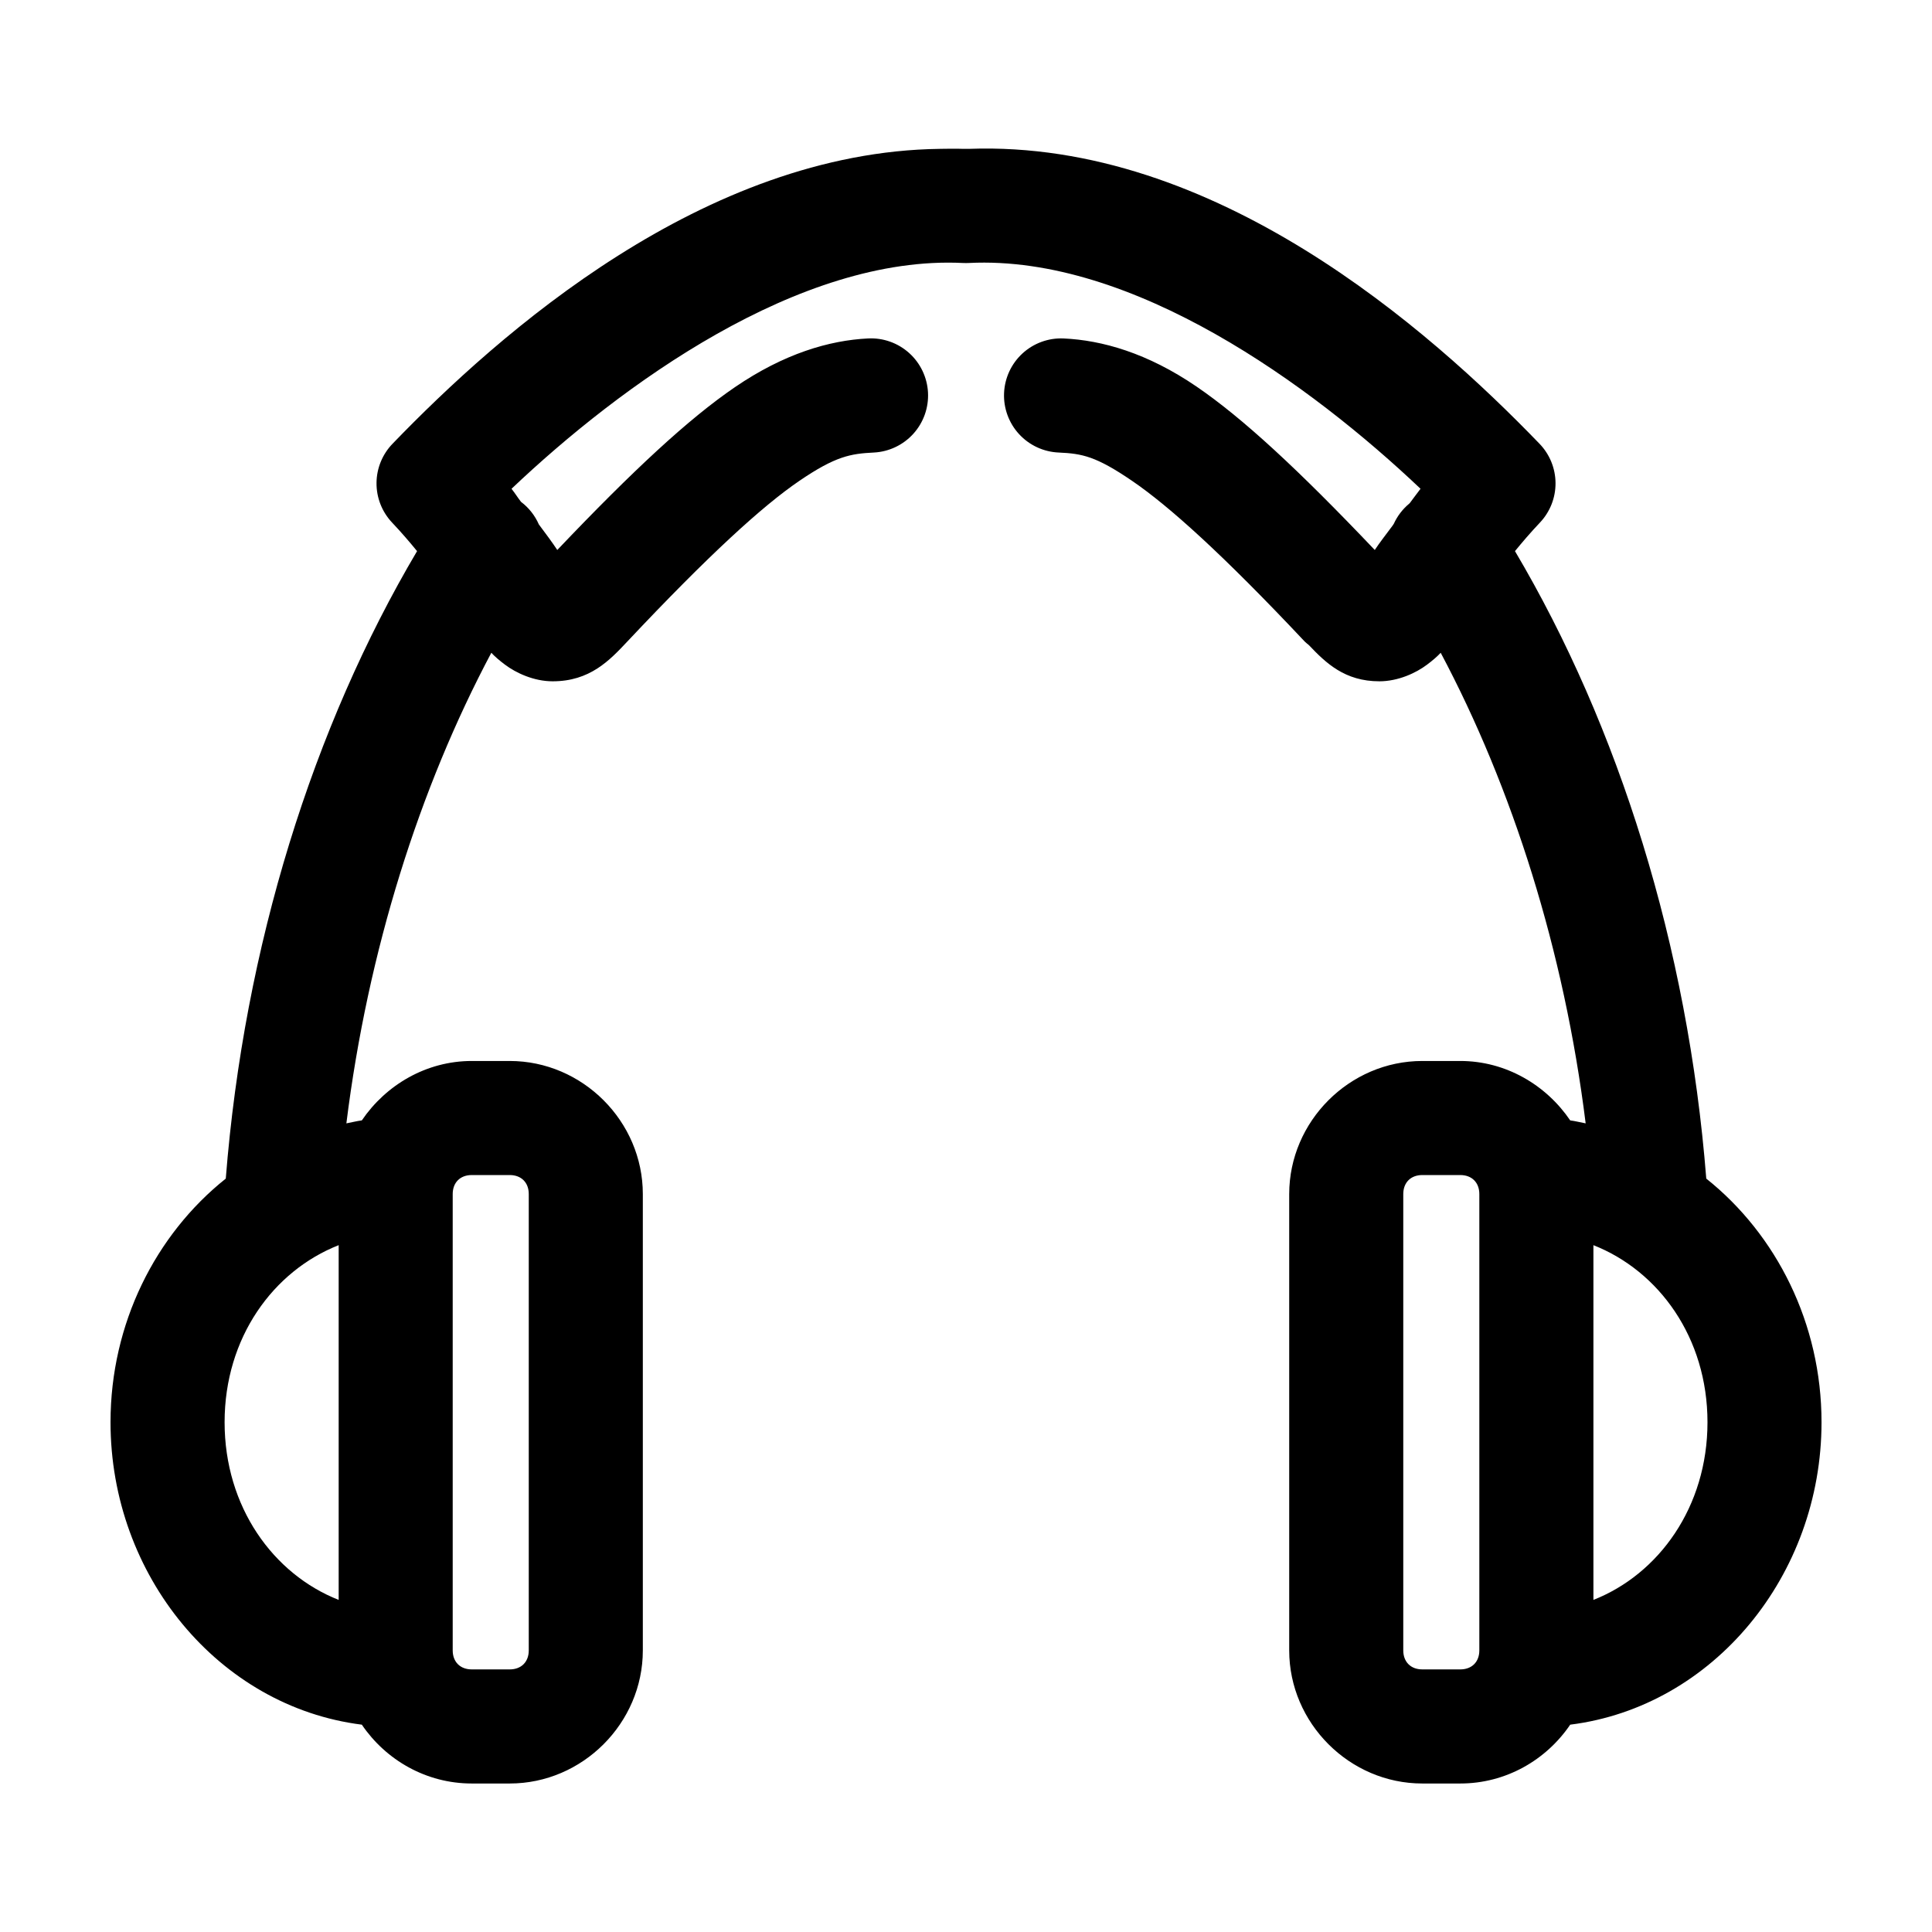<?xml version="1.0" encoding="UTF-8"?>
<!-- Uploaded to: SVG Repo, www.svgrepo.com, Generator: SVG Repo Mixer Tools -->
<svg fill="#000000" width="800px" height="800px" version="1.1" viewBox="144 144 512 512" xmlns="http://www.w3.org/2000/svg">
 <path d="m393.07 183.45c-62.555 0.801-116.66 48.734-145 78.105l0.004-0.004c-2.727 2.797-4.266 6.539-4.293 10.441-0.031 3.902 1.453 7.668 4.133 10.504 2.488 2.629 4.652 5.16 6.613 7.559-27.488 46.465-45.824 104.57-50.695 166.29-18.613 14.836-30.543 38.422-30.543 64.559 0 40.582 28.684 75.387 66.598 80.152 6.379 9.391 17.078 15.59 29.125 15.59h10.078c19.277 0 35.266-15.992 35.266-35.273v-120.93c0-19.281-15.992-35.273-35.266-35.273h-10.078c-12.047 0-22.746 6.356-29.125 15.746-1.387 0.176-2.731 0.535-4.094 0.789 5.703-45.816 19.402-88.949 38.414-124.71 1.004 1.074 2.164 2.051 3.621 3.148 2.914 2.195 7.637 4.402 12.594 4.41 9.914 0.016 15.137-5.551 19.836-10.551 21.555-22.922 35.812-35.898 45.5-42.516s13.672-7.25 19.836-7.559h0.004c4.012-0.211 7.773-2.004 10.461-4.984 2.688-2.984 4.078-6.91 3.871-10.922-0.211-4.008-2.004-7.773-4.984-10.457-2.984-2.688-6.91-4.082-10.922-3.871-10.223 0.508-22.207 3.992-35.266 12.914-12.27 8.383-26.965 22.004-47.074 43.145-1.289-1.949-2.93-4.172-4.879-6.769l-0.004-0.004c-1.035-2.363-2.66-4.426-4.723-5.981-0.902-1.16-1.52-2.195-2.519-3.465 28.848-27.375 76.227-62.004 119.66-59.836v-0.004c0.523 0.027 1.051 0.027 1.574 0 43.43-2.168 90.809 32.465 119.66 59.836-1.102 1.402-1.848 2.508-2.832 3.777-0.047 0.059-0.113 0.098-0.156 0.156l-0.004 0.004c-1.75 1.457-3.148 3.285-4.094 5.356-0.109 0.156-0.211 0.312-0.316 0.473-1.844 2.465-3.488 4.59-4.723 6.457-20.223-21.27-34.977-34.93-47.23-43.305-13.035-8.906-25.062-12.293-35.266-12.754-4.012-0.168-7.922 1.266-10.875 3.981-2.953 2.719-4.703 6.496-4.871 10.504-0.168 4.012 1.266 7.922 3.981 10.875 2.719 2.953 6.496 4.707 10.504 4.875 6.234 0.281 9.895 0.98 19.523 7.559 9.629 6.578 23.961 19.441 45.656 42.516 0.352 0.332 0.723 0.648 1.102 0.945 4.473 4.699 9.492 9.621 18.734 9.605 4.957-0.012 9.68-2.211 12.594-4.41 1.457-1.098 2.617-2.078 3.621-3.148 19.012 35.762 32.711 78.898 38.414 124.71-1.363-0.25-2.707-0.613-4.094-0.789-6.379-9.391-17.078-15.746-29.125-15.746h-10.078c-19.277 0-35.266 15.992-35.266 35.273v120.93c0 19.277 15.992 35.273 35.266 35.273h10.078c12.047 0 22.746-6.195 29.125-15.59 37.918-4.762 66.602-39.566 66.602-80.152 0-26.137-11.93-49.723-30.543-64.562-4.871-61.715-23.207-119.82-50.695-166.29 1.961-2.398 4.125-4.93 6.613-7.559 2.684-2.836 4.164-6.598 4.133-10.5-0.027-3.906-1.566-7.644-4.289-10.441-29.254-30.316-86.031-80.492-151.14-78.105-0.531 0.02-1.043-0.023-1.574 0-2.035-0.074-4.121-0.023-6.141 0zm-124.06 271.95h10.078c3.051 0 5.039 1.984 5.039 5.039v120.93c0 3.055-1.984 5.039-5.039 5.039h-10.078c-3.051 0-5.039-1.984-5.039-5.039v-120.93c0-3.055 1.984-5.039 5.039-5.039zm251.91 0h10.078c3.051 0 5.039 1.984 5.039 5.039v120.93c0 3.055-1.984 5.039-5.039 5.039h-10.078c-3.051 0-5.039-1.984-5.039-5.039v-120.93c0-3.055 1.984-5.039 5.039-5.039zm-287.17 18.582v94.008c-17.34-6.828-30.23-24.652-30.23-47.082 0-22.43 12.891-40.098 30.23-46.926zm332.52 0c17.336 6.828 30.23 24.496 30.23 46.926 0 22.43-12.891 40.254-30.23 47.082z"/>
</svg>